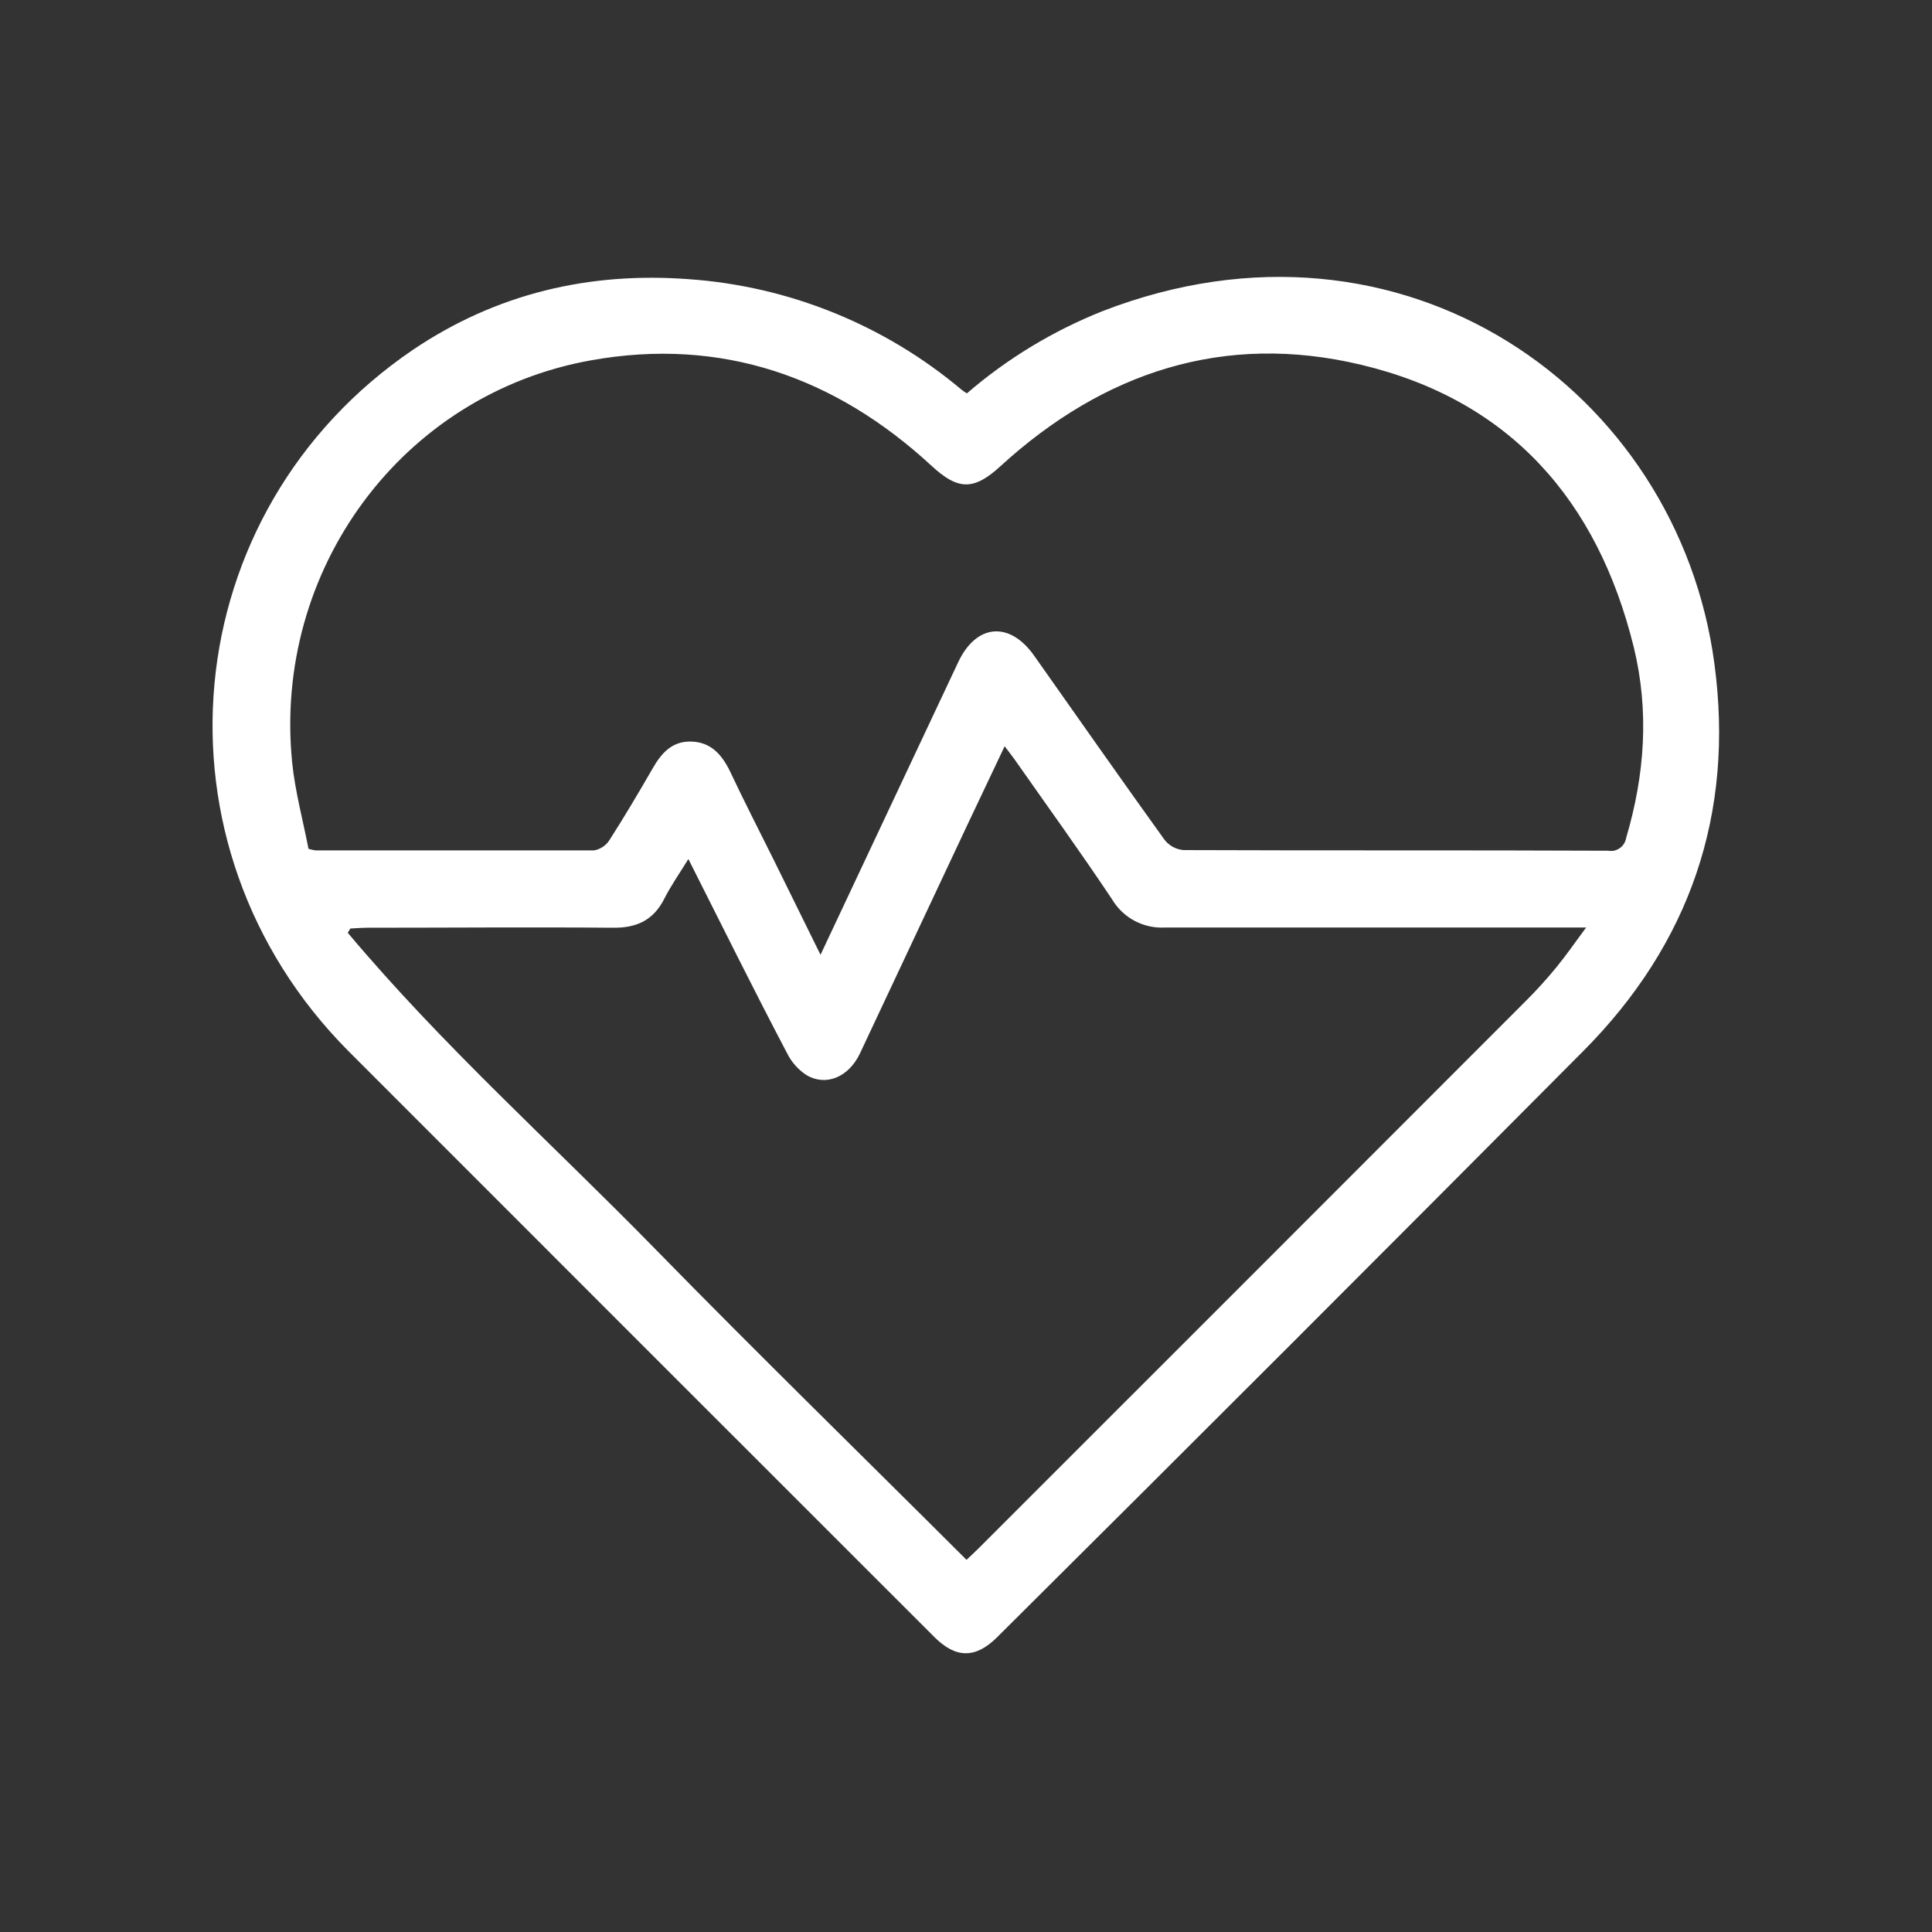<svg width="30" height="30" viewBox="0 0 30 30" fill="none" xmlns="http://www.w3.org/2000/svg">
<rect x="0" y="0" width="30" height="30" fill="#333333" stroke="none"/>
<path d="M15.014 6.108C15.64 5.568 16.352 5.137 17.121 4.831C21.784 3.025 26.056 6.065 26.621 10.305C26.934 12.633 26.242 14.655 24.585 16.321C21.561 19.363 18.527 22.397 15.485 25.421C15.151 25.755 14.844 25.755 14.51 25.421C11.476 22.389 8.442 19.355 5.41 16.321C2.229 13.121 2.71 7.943 6.416 5.429C7.708 4.559 9.146 4.219 10.694 4.335C12.25 4.444 13.732 5.044 14.927 6.048C14.954 6.07 14.984 6.09 15.014 6.108ZM12.741 14.826C13.468 13.279 14.173 11.782 14.878 10.284C15.16 9.684 15.678 9.641 16.06 10.184C16.732 11.137 17.401 12.092 18.081 13.038C18.116 13.084 18.16 13.121 18.21 13.149C18.261 13.177 18.316 13.194 18.374 13.2C20.574 13.209 22.774 13.2 24.974 13.21C25.005 13.216 25.037 13.215 25.068 13.208C25.099 13.2 25.128 13.187 25.154 13.168C25.18 13.15 25.202 13.126 25.218 13.099C25.235 13.072 25.246 13.042 25.251 13.01C25.541 12.031 25.611 11.04 25.369 10.049C24.808 7.77 23.445 6.214 21.135 5.664C19.01 5.157 17.135 5.776 15.535 7.239C15.122 7.617 14.879 7.616 14.466 7.234C12.966 5.848 11.2 5.234 9.183 5.594C6.242 6.117 4.235 8.85 4.537 11.843C4.584 12.3 4.708 12.751 4.79 13.18C4.825 13.191 4.861 13.199 4.898 13.205C6.34 13.205 7.781 13.205 9.222 13.205C9.271 13.197 9.317 13.179 9.359 13.151C9.4 13.124 9.436 13.088 9.463 13.046C9.696 12.682 9.917 12.309 10.133 11.934C10.269 11.697 10.433 11.507 10.733 11.515C11.033 11.523 11.205 11.71 11.333 11.972C11.552 12.438 11.789 12.897 12.018 13.359L12.741 14.826ZM10.689 13.339C10.552 13.562 10.418 13.752 10.314 13.958C10.146 14.288 9.888 14.409 9.523 14.406C8.249 14.395 6.974 14.406 5.699 14.406C5.613 14.406 5.526 14.414 5.44 14.418L5.4 14.484C6.866 16.231 8.569 17.753 10.164 19.384C11.759 21.015 13.384 22.6 15.008 24.221C15.08 24.153 15.135 24.103 15.187 24.051C18.027 21.213 20.866 18.373 23.704 15.532C23.869 15.367 24.025 15.194 24.173 15.013C24.323 14.83 24.457 14.634 24.63 14.402H24.301C22.235 14.402 20.169 14.402 18.101 14.402C17.936 14.413 17.771 14.379 17.624 14.302C17.478 14.226 17.355 14.11 17.27 13.968C16.781 13.234 16.263 12.518 15.757 11.796C15.711 11.731 15.662 11.67 15.6 11.588C15.4 12.009 15.215 12.4 15.031 12.788C14.471 13.977 13.912 15.166 13.354 16.356C13.18 16.725 12.826 16.876 12.518 16.691C12.389 16.605 12.286 16.486 12.218 16.347C11.701 15.364 11.208 14.367 10.689 13.339Z" fill="white"/>
</svg>
